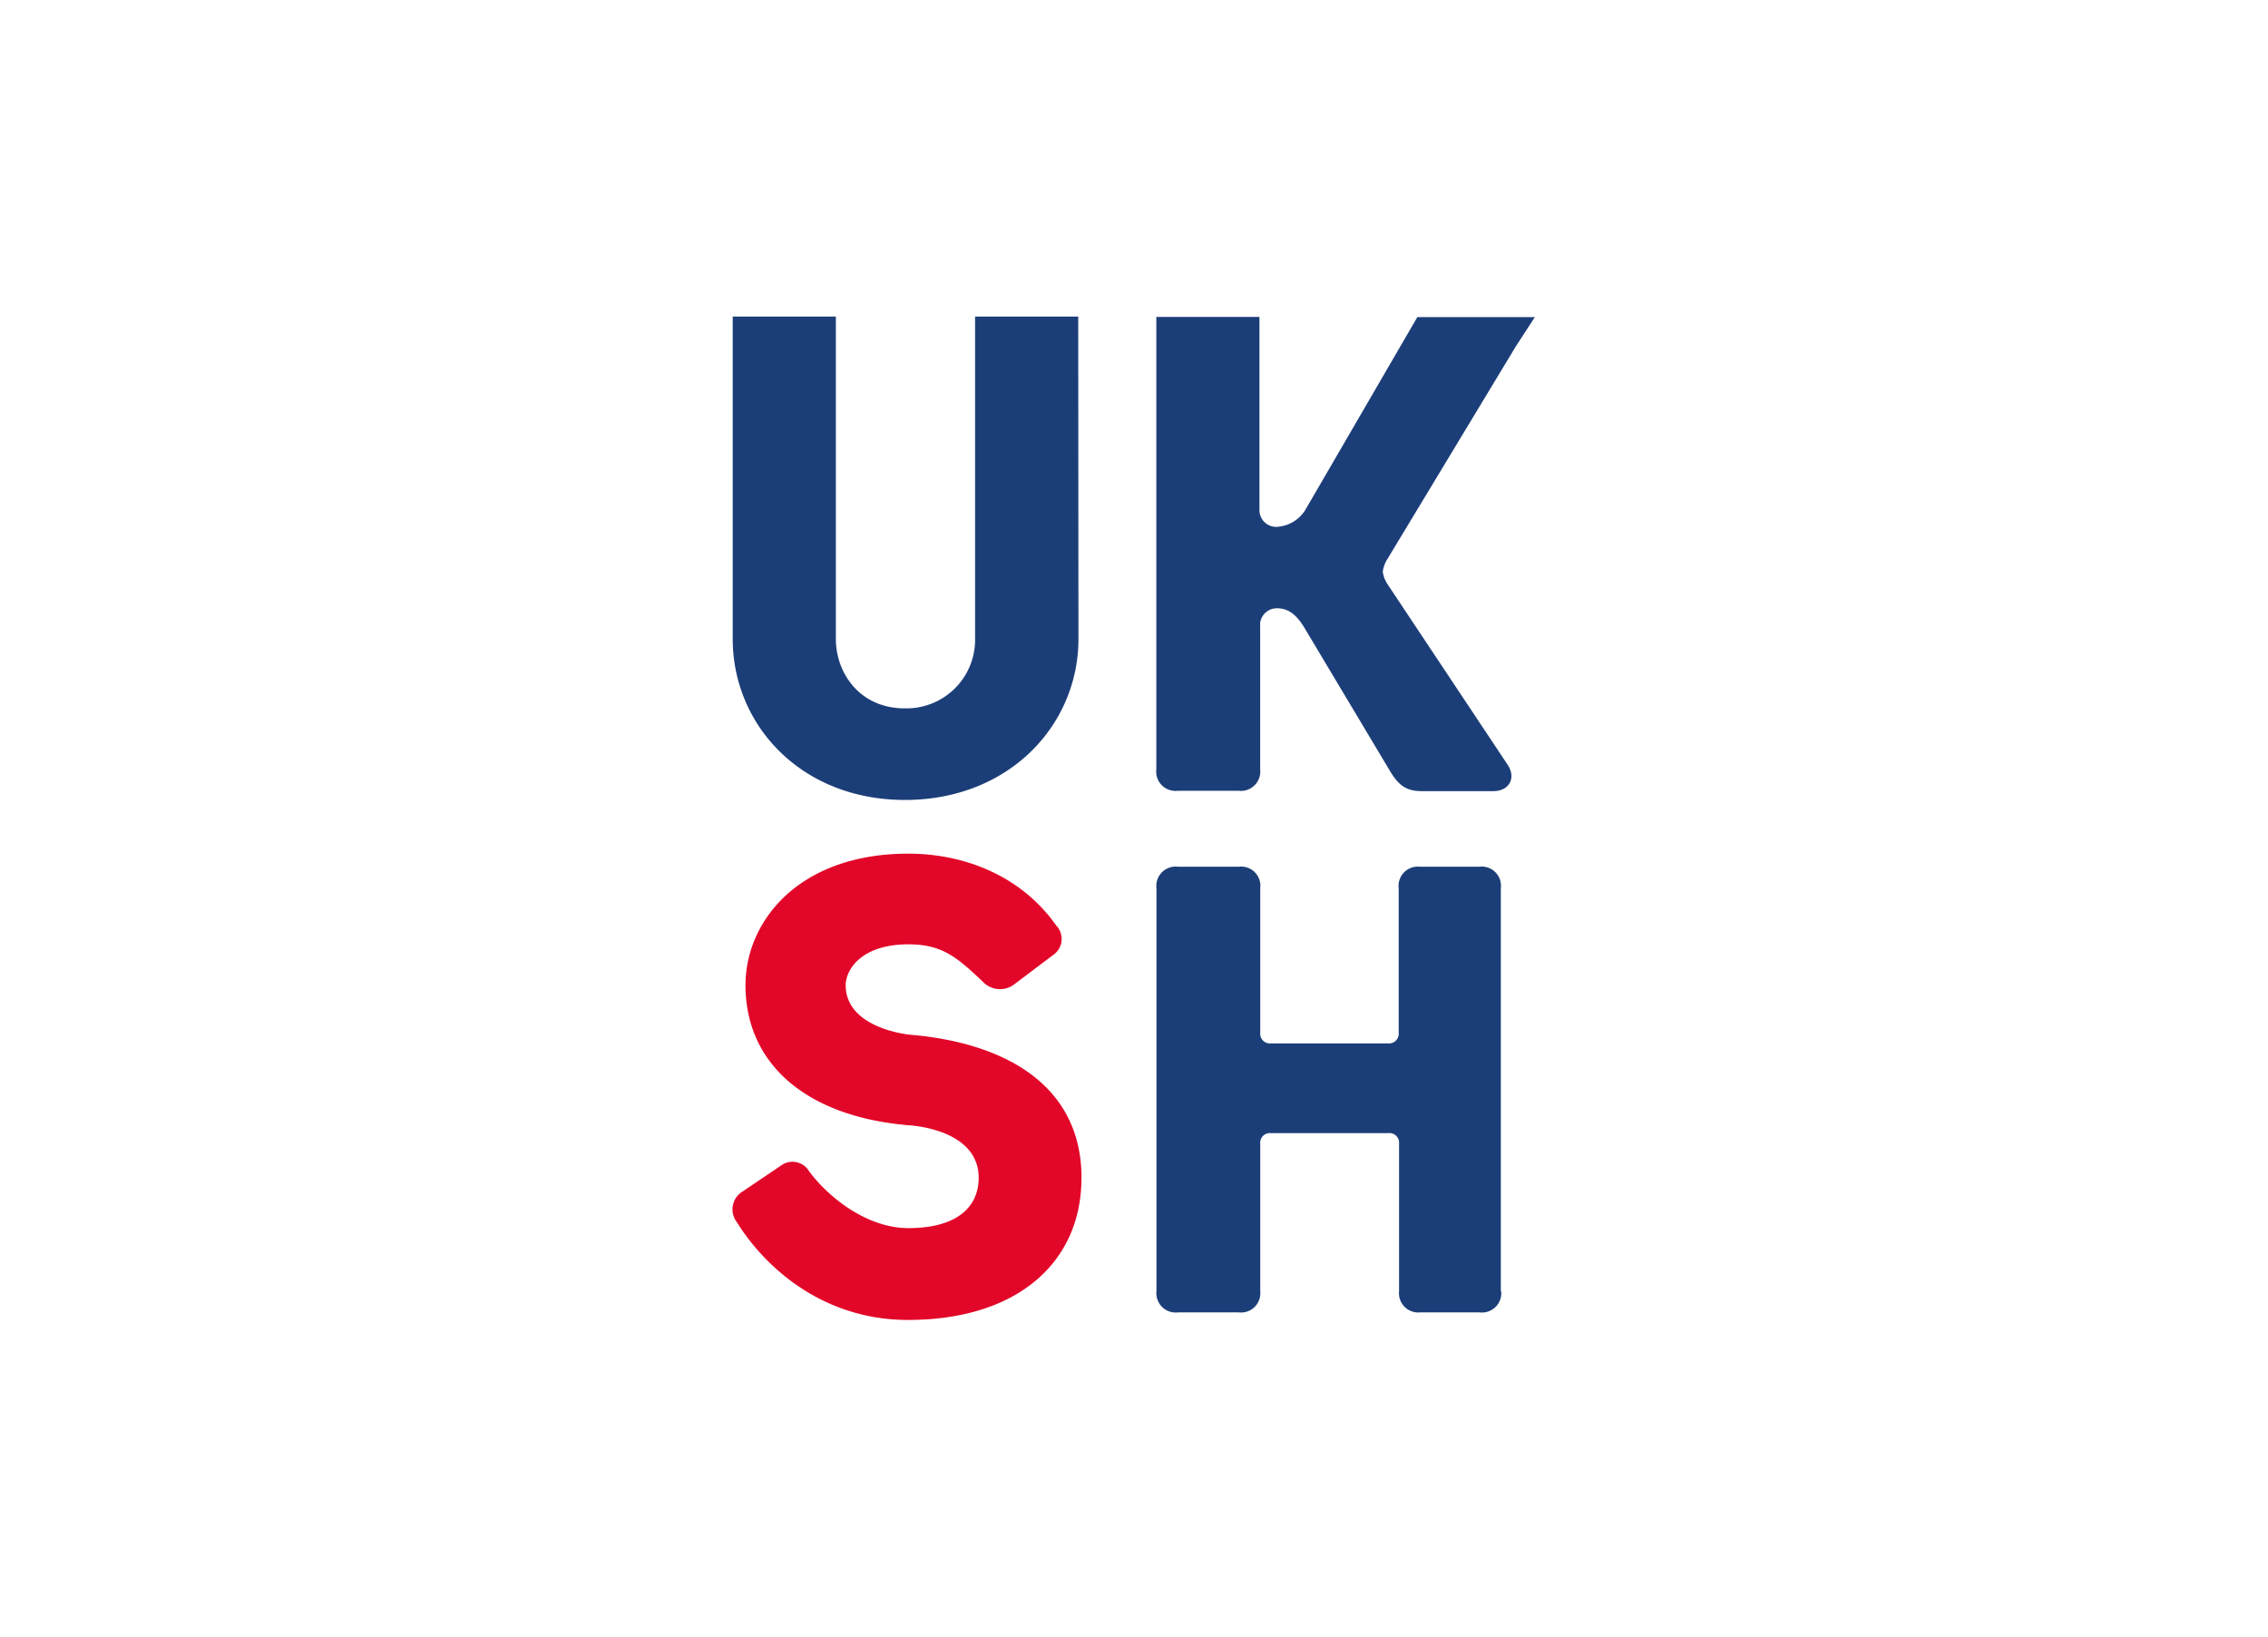 <svg id="Ebene_1" data-name="Ebene 1" xmlns="http://www.w3.org/2000/svg" viewBox="0 0 316 228"><defs><style>.cls-1{fill:#1c3e78;}.cls-2{fill:#e20628;}</style></defs><g id="g12"><g id="g44"><path id="path46" class="cls-1" d="M150.26,89c0,12-9.67,22.43-24.17,22.43s-24-10.48-24-22.43V44.1h14.37V89c0,4.7,3.28,9.67,9.6,9.67a9.56,9.56,0,0,0,9.8-9.67V44.1h14.37Z"/></g><g id="g48"><path id="path50" class="cls-1" d="M175.58,86.87v20.28a2.7,2.7,0,0,1-3,3h-8.47a2.69,2.69,0,0,1-3-3v-63h14.37v27a2.33,2.33,0,0,0,2.36,2.24,5,5,0,0,0,4.14-2.55l13.57-23.35,1.93-3.32h16.37l-2.68,4.13-17.82,29.5a4.38,4.38,0,0,0-.69,1.84,4.18,4.18,0,0,0,.68,1.76l16.74,25.16c1.21,1.88.13,3.64-2,3.64h-10c-2.17,0-3.22-.81-4.43-2.83l-12-20.08c-.94-1.48-2-2.56-3.73-2.56a2.34,2.34,0,0,0-2.36,2.24"/></g><g id="g52"><path id="path54" class="cls-2" d="M150.69,164.12c0-13-10.71-18.9-24-20,0,0-8.86-.84-8.86-6.88,0-2.15,2.15-5.7,8.73-5.7,4.65,0,6.71,1.71,10.44,5.27a3.28,3.28,0,0,0,4.17.41l5.61-4.23a2.7,2.7,0,0,0,.38-4.08c-5.1-7.21-13.21-10-20.6-10-15.31,0-22.69,9.46-22.69,18.32,0,10.61,8,18.2,22.56,19.5,0,0,9.93.36,9.93,7.34,0,3.89-2.82,7-9.8,7-5.77,0-11.14-4.29-13.83-7.92a2.69,2.69,0,0,0-3.89-.81L103.42,166a2.9,2.9,0,0,0-.81,4.16c4,6.45,12.09,13.7,23.9,13.7,15.31,0,24.17-8.08,24.17-19.77"/></g><g id="g56"><path id="path58" class="cls-1" d="M209.11,179.86V123.73a2.68,2.68,0,0,0-3-3h-8.28a2.68,2.68,0,0,0-2.95,3v20.13a1.35,1.35,0,0,1-1.48,1.48H177.07a1.35,1.35,0,0,1-1.48-1.48V123.73a2.68,2.68,0,0,0-3-3h-8.46a2.69,2.69,0,0,0-3,3v56.13a2.69,2.69,0,0,0,3,2.95h8.46a2.69,2.69,0,0,0,3-2.95V159.31a1.34,1.34,0,0,1,1.48-1.47h16.38a1.34,1.34,0,0,1,1.48,1.47v20.55a2.69,2.69,0,0,0,2.95,2.95h8.28a2.69,2.69,0,0,0,3-2.95"/></g></g></svg>